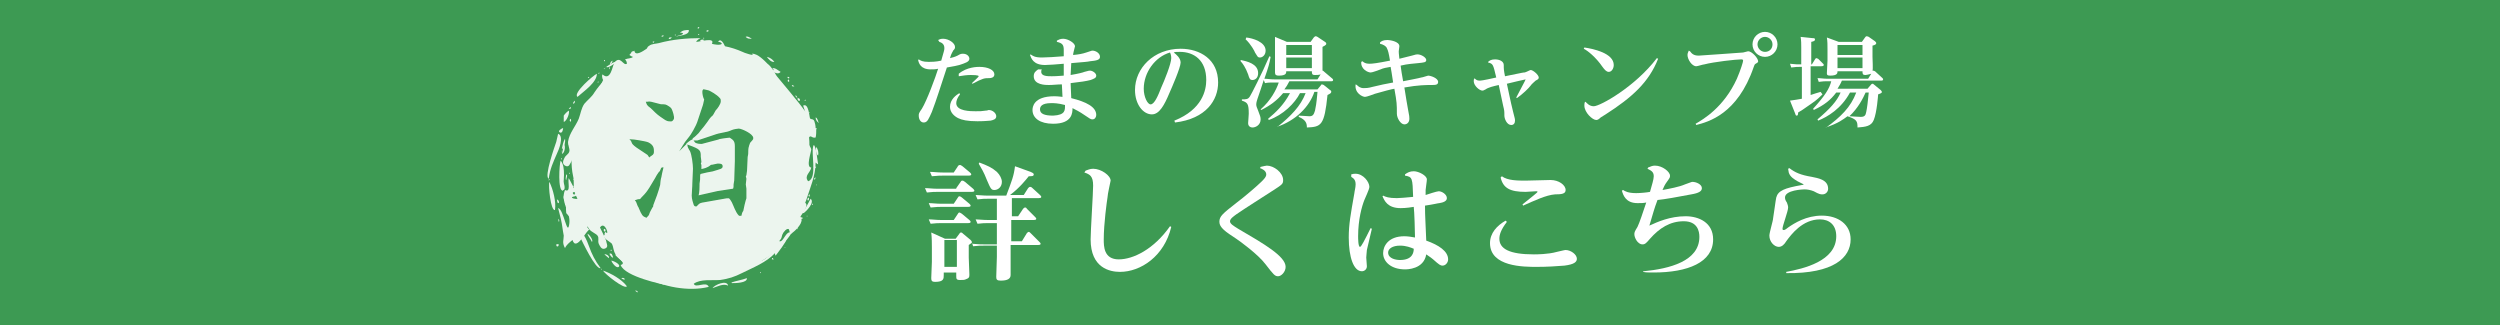 <?xml version="1.0" encoding="utf-8"?>
<!-- Generator: Adobe Illustrator 25.4.7, SVG Export Plug-In . SVG Version: 6.00 Build 0)  -->
<svg version="1.1" id="レイヤー_1" xmlns="http://www.w3.org/2000/svg" xmlns:xlink="http://www.w3.org/1999/xlink" x="0px"
	 y="0px" width="400px" height="52px" viewBox="0 0 400 52" enable-background="new 0 0 400 52" xml:space="preserve">
<rect fill="#3D9A53" width="400" height="52"/>
<g>
	<g opacity="0.9">
		<g>
			<path fill-rule="evenodd" clip-rule="evenodd" fill="#FFFFFF" d="M96.4,36.6l-0.1-0.1C96.3,36.6,96.3,36.6,96.4,36.6z"/>
			<path fill-rule="evenodd" clip-rule="evenodd" fill="#FFFFFF" d="M96.8,36.6l-0.2,0.1C96.5,37.1,97.1,37.3,96.8,36.6z"/>
			<path fill-rule="evenodd" clip-rule="evenodd" fill="#FFFFFF" d="M126.7,16.2c0.2,0.2,0.3,0.4,0.3,0.6c-0.4,0.1-1-0.9-1.2-1.1
				c1.2-0.4-1.2-1.6-1.5-2c0.1-0.1,0.9,0,1,0.1c-1.6-1.6-3.3-3-5.3-4.2c-0.4-0.2-0.9-0.7-1.4-0.8c-0.5-0.1-0.5,0.1-0.9,0
				c-0.4-0.1-2-0.3-1.4-1.1c-0.4-0.1-0.7-0.1-1.1-0.1c0.1,0.2,0.1,0.5,0.2,0.7c-0.5,0-0.7-0.4-1.2-0.7c0,0.3-0.1,0.5-0.2,0.7
				c-0.7-0.1,0.2-1.7-1.3-1.5c-0.6,0.1-2.6,1.8-2.7,0c-0.4,0.1-0.5,0.7-0.6,0.7c-0.6,0.2-1.5,0.4-2.1,0.7c-0.6,0.2-4.6,1.1-4.6,1.8
				c0.6-0.1,1.2,0.3,1.9,0.1c0.3,0.8-3.2,1.6-3.6,1.3c0.2-0.5,0.9-0.6,1.3-0.8c-0.5-0.8-0.4,0.1-0.9,0c-1-0.1-1.3-0.3-2.2,0.3
				c-1.7,1-3.1,2.4-4.1,3.9c-0.4,0.7-1.1,1.2-1.6,1.8c-0.5,0.7-0.6,1.6-0.9,2.4c-0.5,1.2-1.5,2.3-1.7,3.6c-0.1,0.5,0.3,1.2,0.2,1.6
				c-0.1,0.5-0.6,0.6-0.8,1.1c-0.2,0.4-0.4,0.9,0.1,1.2c0.7,0.4,0.8-0.4,1-0.6c0.1-0.1,0.8-2.3,0.9-2.3c1.4-0.3,0,2.3,0.2,1.2
				c-1.1-0.2,0.3,2.5,0.2,2.4c-0.1-0.3,1,1.5,0,1.3c-0.2,0,0.1-0.5-0.2-0.6c-0.1,1.1,0.3,1.8,0.3,2.8c0,0.8,0.3,0.7-0.4,1.1
				c-0.2,0.1-1.2-0.1-0.8-0.3c0.2-0.1,0.7,0,0.6-0.5c-0.2-0.1-0.3,0-0.3,0.2c-0.5-0.4-0.2-0.5,0.3-0.5c0,0-0.2-0.3-0.5-0.8
				c0,0,0.1,0,0.4,0.1l-0.3-0.3c0,0.2-0.1,0.2,0,0.3c-0.3-0.6-0.7-1.3-0.8-1.5c-0.2,0.5,0.4,2.4-0.6,1.9c-0.8,1.9,0.9,3.5,0.7,5.3
				c-0.3,2.5-0.9-2.3-1.8-2.4c0.3,1.1,0.6,2.3,0.7,3.2c0.1,0.5,0.1,0.8,0.2,1.2c0,0.7-0.3,1.1,0.2,2c0.2-0.5,0.7-0.9,1.2-1.3
				c0.6,2,2.4-1.9,2.7-1.6c-0.3-0.5-0.5-0.3-0.1-0.8c-0.1,0.2,1.5,0.2,1.1-0.5c-0.2,0.1-0.4,0.1-0.7,0c0.5-0.7,1.1-1,1.6-1.4
				c0,0.1,0.1,0.2,0.1,0.3c-0.1,0-0.2-0.1-0.3-0.1c-0.1,0.2-0.1,0.5,0,0.7c0.2-0.1,0.4-0.3,0.4-0.4c0.2,0.4,0.5,0.8,0.7,1.2
				c0.4,0.7,0.9,1.3,1.5,1.9c-0.5-0.1-1.1-0.4-1.3-0.7c-0.1,0.2,0,0.4,0.2,0.6c-0.3,0-0.5,0-0.7-0.1c-0.7,0.5,0.9,1.2,1.1,1.5
				c0.3,0.6,0.2,1.1,0.6,1.7c1.1,1.5,3.1,2.6,4.7,3.6c2.8,1.6,7,2.4,10.2,1.6c-0.4-1-2.1,0.3-2.4-0.5c1.1-0.8,2.9-0.5,4.2-0.6
				c1.4-0.2,2.3-0.5,3.5-1.1c1.8-0.9,3.9-1.7,5.3-3.2c0,0.1,0,0.3,0.1,0.4c0.3-0.4,1.8-2.3,1.7-2.6c-1.1,0.2-3.3,4.2-4.8,3.4
				c0.2-1.1,1.3-0.7,1.9-1.3c-0.6-0.7,1.7-1.7,2-2.1c0.3-0.4,0.2-1.2,0.7-1.5c1-0.5,0.4,0.2,1,0.6c0.4-0.3,0.7-0.6,1-0.9
				c0,0.1,0,0.1,0,0.2c0.1-0.1,0.1-0.2,0-0.2c0.2-0.3,0.5-0.6,0.6-1c0.2-0.5-0.2-0.6-0.1-0.9c0-0.1,1.6-1.9,0.6-2.2
				c-0.1,0.3-0.3,0.5-0.4,0.8c0,0.1-0.1,0.2-0.1,0.2c0-0.1,0.1-0.1,0.1-0.2c0.3-1.2,0.7-6.7,0.8-7.2c0-0.4,0.2-0.7,0.3-1.1
				c0.1-0.3,0.1-1,0.1-1.3c0-0.6,0.1-2.3-0.6-2.9c0.1,0.9-0.8-1.2-0.9-1.2c-0.3-0.9-0.8-1.8-1.3-2.6C127.4,16.8,127.4,16,126.7,16.2
				z M126,28.9c0,0.2,0,0.5-0.1,0.7C125.9,29.3,126,29.1,126,28.9z M122.4,37.6c-0.1,0.1-0.3,0.3-0.5,0.4c1.5-1.5,2.6-3.3,3.2-5.3
				c0.2,0.1,0.5,0.1,0.6,0.1C125.1,34.8,123.8,36.2,122.4,37.6z M126.4,31.4c-0.2,0.5-0.4,0.8-0.8,1.3c0,0-0.2-0.1-0.4-0.1
				c0.1-0.2,0.1-0.4,0.2-0.6c0,0,0.1,0,0.2,0c-0.1-0.1-0.1,0-0.2,0c0.1-0.4,0.2-0.9,0.3-1.3c0.2,0,0.2-0.1,0.3-0.2
				c-0.1,0-0.2,0-0.3,0c0-0.1,0-0.1,0-0.2c0.4,0,0.9-1.1,1.1-0.9C127.4,29.5,126.6,31,126.4,31.4z M126.7,24.2
				c-0.2,0.1-0.3,0.3-0.5,0.4c0,0.4,0.1,0.7,0.2,1c0,0.2,0.5,2.9,0.8,2.8c-0.6,0.4-0.2-0.1-0.3,0.6c-0.7-0.3-0.5-1.2-0.9-1.8
				c-0.1-1.8-0.4-3.7-1.1-5.4c0.5,0.4,0.7,1,1.4,1.4C125.6,23.5,126.7,23.8,126.7,24.2z"/>
			<path fill-rule="evenodd" clip-rule="evenodd" fill="#FFFFFF" d="M91.1,28.6C91.1,28.6,91.1,28.6,91.1,28.6
				C91.1,28.5,91.1,28.6,91.1,28.6z"/>
			<path fill-rule="evenodd" clip-rule="evenodd" fill="#FFFFFF" d="M114,46.1c0.7-0.2,1.7-0.8,2.5-0.4
				C116.3,44.7,114.3,45.6,114,46.1z"/>
			<path fill-rule="evenodd" clip-rule="evenodd" fill="#FFFFFF" d="M117.1,45.3c0.5,0,2.5,0,2.4-0.8c-0.8,0.3-1.6,0.4-2.5,0.7
				C117.1,45.2,117.1,45.3,117.1,45.3z"/>
			<path fill-rule="evenodd" clip-rule="evenodd" fill="#FFFFFF" d="M121.6,43.7c0.2,0,0.2-0.1,0.1-0.2L121.6,43.7z"/>
			<path fill-rule="evenodd" clip-rule="evenodd" fill="#FFFFFF" d="M123.5,41.5l0.3,0C123.6,41.2,123.5,41.2,123.5,41.5z"/>
			<path fill-rule="evenodd" clip-rule="evenodd" fill="#FFFFFF" d="M125.7,39.6C125.6,39.5,125.3,39.8,125.7,39.6L125.7,39.6z"/>
			<path fill-rule="evenodd" clip-rule="evenodd" fill="#FFFFFF" d="M129.1,34.7c0.1-0.1,0.1-0.2,0-0.2L129.1,34.7z"/>
			<path fill-rule="evenodd" clip-rule="evenodd" fill="#FFFFFF" d="M130,32.8c0.1-0.1,0.1-0.2,0-0.2
				C129.8,32.6,129.9,32.7,130,32.8z"/>
			<path fill-rule="evenodd" clip-rule="evenodd" fill="#FFFFFF" d="M129.3,32.1c0.2-0.2,0.2-0.4,0-0.5
				C129.2,31.8,129.1,32,129.3,32.1z"/>
			<path fill-rule="evenodd" clip-rule="evenodd" fill="#FFFFFF" d="M129.5,31.5l0.1-0.4C129.3,31.2,129.3,31.3,129.5,31.5z"/>
			<path fill-rule="evenodd" clip-rule="evenodd" fill="#FFFFFF" d="M130.2,28.7c0.1,0,0.1,0,0.2,0c0-0.1,0.1-0.2,0.1-0.3
				C130.4,28.4,130.3,28.5,130.2,28.7z"/>
			<path fill-rule="evenodd" clip-rule="evenodd" fill="#FFFFFF" d="M130.9,24.9c0.1-0.5,0-1-0.3-1.4
				C130.5,23.8,130.5,24.6,130.9,24.9z"/>
			<path fill-rule="evenodd" clip-rule="evenodd" fill="#FFFFFF" d="M130.5,18.8c0,0.4,0.2,0.6,0.5,0.9
				C130.9,19.5,130.8,18.8,130.5,18.8z"/>
			<path fill-rule="evenodd" clip-rule="evenodd" fill="#FFFFFF" d="M126.7,13.6c0,0.2,0.1,0.3,0.4,0.2
				C127,13.7,126.8,13.6,126.7,13.6z"/>
			<path fill-rule="evenodd" clip-rule="evenodd" fill="#FFFFFF" d="M125.4,14.1l0.2,0.1C125.7,14.1,125.6,14.1,125.4,14.1z"/>
			<path fill-rule="evenodd" clip-rule="evenodd" fill="#FFFFFF" d="M126.3,12.5c0-0.2-0.1-0.2-0.3-0.2
				C126,12.5,126.1,12.6,126.3,12.5z"/>
			<path fill-rule="evenodd" clip-rule="evenodd" fill="#FFFFFF" d="M123.5,10.9c0.3,0.1,0.3,0.2,0.2,0.4c-0.4,0-0.7-0.5-1.1-0.5
				c0.3,0,1.7,1.5,2.3,0.7C124.5,11.3,124.1,10.8,123.5,10.9z"/>
			<path fill-rule="evenodd" clip-rule="evenodd" fill="#FFFFFF" d="M122,10.5c-0.1-0.1-0.3-0.4-0.5-0.2
				C121.6,10.5,121.8,10.5,122,10.5z"/>
			<path fill-rule="evenodd" clip-rule="evenodd" fill="#FFFFFF" d="M121.3,9.3c-0.1-0.1-0.2-0.2-0.3-0.2
				C121,9.4,121.1,9.5,121.3,9.3z"/>
			<path fill-rule="evenodd" clip-rule="evenodd" fill="#FFFFFF" d="M119.7,9l-0.3-0.1C119.3,9,119.4,9.1,119.7,9z"/>
			<path fill-rule="evenodd" clip-rule="evenodd" fill="#FFFFFF" d="M112.7,6.4c-0.3-0.1-0.5-0.1-0.7,0.1
				C112.2,6.7,112.5,6.6,112.7,6.4z"/>
			<path fill-rule="evenodd" clip-rule="evenodd" fill="#FFFFFF" d="M111.9,5.5c-0.1-0.1-0.2-0.1-0.2,0.1
				C111.8,5.6,111.8,5.6,111.9,5.5z"/>
			<path fill-rule="evenodd" clip-rule="evenodd" fill="#FFFFFF" d="M111.4,7.1l0.3-0.3C111.5,6.8,111.5,6.9,111.4,7.1z"/>
			<path fill-rule="evenodd" clip-rule="evenodd" fill="#FFFFFF" d="M111,6.9l0.2-0.1C111,6.9,111.1,6.8,111,6.9z"/>
			<path fill-rule="evenodd" clip-rule="evenodd" fill="#FFFFFF" d="M108.7,7.1l-0.2,0.1C108.6,7.3,108.7,7.3,108.7,7.1z"/>
			<path fill-rule="evenodd" clip-rule="evenodd" fill="#FFFFFF" d="M108.1,5.5c-0.2,0.1-0.2,0.1,0,0.2L108.1,5.5z"/>
			<path fill-rule="evenodd" clip-rule="evenodd" fill="#FFFFFF" d="M101.4,8.2c-0.3,0-0.4,0.1-0.4,0.3
				C101.3,8.5,101.4,8.4,101.4,8.2z"/>
			<path fill-rule="evenodd" clip-rule="evenodd" fill="#FFFFFF" d="M98.9,10.7c0.2,0.1,0.2,0,0.2-0.2
				C98.9,10.5,98.9,10.5,98.9,10.7z"/>
			<path fill-rule="evenodd" clip-rule="evenodd" fill="#FFFFFF" d="M98.5,9.9c-0.6,0.1-1,0.5-1.5,0.8C97.2,11,98.4,10.2,98.5,9.9z"
				/>
			<path fill-rule="evenodd" clip-rule="evenodd" fill="#FFFFFF" d="M98.8,10.7c-0.2,0-0.4,0.1-0.5,0.3
				C98.4,11.2,98.6,11.1,98.8,10.7z"/>
			<path fill-rule="evenodd" clip-rule="evenodd" fill="#FFFFFF" d="M96.9,10.8c-0.1,0.1-0.2,0.2-0.3,0.2
				C96.7,11.2,96.8,10.9,96.9,10.8z"/>
			<path fill-rule="evenodd" clip-rule="evenodd" fill="#FFFFFF" d="M95.9,11.6c-0.2,0.1-0.2,0.1-0.1,0.2
				C95.9,11.8,95.9,11.7,95.9,11.6z"/>
			<path fill-rule="evenodd" clip-rule="evenodd" fill="#FFFFFF" d="M95.5,11.8c-0.5,0.2-3.9,3.1-3.1,3.7
				C93.4,14.6,95.5,13.2,95.5,11.8z"/>
			<path fill-rule="evenodd" clip-rule="evenodd" fill="#FFFFFF" d="M92,16.1c-0.2,0.2-0.3,0.2-0.3,0.5C91.9,16.6,92,16.4,92,16.1z"
				/>
			<path fill-rule="evenodd" clip-rule="evenodd" fill="#FFFFFF" d="M91.3,17.1c-0.1,0.1-0.2,0.2-0.3,0.3
				C91.3,17.5,91.4,17.3,91.3,17.1z"/>
			<path fill-rule="evenodd" clip-rule="evenodd" fill="#FFFFFF" d="M91,17.7c-0.3,0.2-0.6,0.5-0.8,0.8c0,0.3,0,0.6,0,1
				C90.7,19.4,91.2,18,91,17.7z"/>
			<path fill-rule="evenodd" clip-rule="evenodd" fill="#FFFFFF" d="M90.1,20.5c-0.2,0-1,0.5-0.5,0.7C90,21.4,90.1,20.6,90.1,20.5z"
				/>
			<path fill-rule="evenodd" clip-rule="evenodd" fill="#FFFFFF" d="M89.1,24.6c0.3-0.6,1.2-2.8,0.2-3.2c-0.1,0.4-0.2,0.8-0.3,1.3
				c-0.2,0.6-2,5.6-1.2,5.9C88,27,88.5,26,89.1,24.6z"/>
			<path fill-rule="evenodd" clip-rule="evenodd" fill="#FFFFFF" d="M89.9,24.6c0.4,0,0.6-1.1,0.4-1.4C90,23.6,90.1,24.1,89.9,24.6z
				"/>
			<path fill-rule="evenodd" clip-rule="evenodd" fill="#FFFFFF" d="M89.8,27.4l0.1,0.9C90.3,28.3,90.2,27.6,89.8,27.4z"/>
			<path fill-rule="evenodd" clip-rule="evenodd" fill="#FFFFFF" d="M91.2,27.8c0-0.1-0.1-0.1-0.1-0.2C91,27.7,91,27.8,91.2,27.8z"
				/>
			<path fill-rule="evenodd" clip-rule="evenodd" fill="#FFFFFF" d="M90.6,27.9c0,0.2-0.2,0.8,0,0.9C90.6,28.5,90.9,28,90.6,27.9z"
				/>
			<path fill-rule="evenodd" clip-rule="evenodd" fill="#FFFFFF" d="M92,27.9c-0.2,0.2-0.2,0.3,0.1,0.3C92.2,28,92.2,27.9,92,27.9z"
				/>
			<path fill-rule="evenodd" clip-rule="evenodd" fill="#FFFFFF" d="M87.8,28.7l0,0.2C88,28.7,88,28.6,87.8,28.7z"/>
			<path fill-rule="evenodd" clip-rule="evenodd" fill="#FFFFFF" d="M91.9,28.9c0.1-0.2,0.1-0.1-0.1-0.3
				C91.7,28.7,91.8,28.8,91.9,28.9z"/>
			<path fill-rule="evenodd" clip-rule="evenodd" fill="#FFFFFF" d="M90.1,30.4c0.5,0,0.1-1.3-0.1-1.5
				C89.8,29.1,89.6,30.4,90.1,30.4z"/>
			<path fill-rule="evenodd" clip-rule="evenodd" fill="#FFFFFF" d="M88.8,33.6c0.2-1.3-0.3-3.3-0.9-4.5
				C87.7,29.6,88.1,33.8,88.8,33.6z"/>
			<path fill-rule="evenodd" clip-rule="evenodd" fill="#FFFFFF" d="M89.4,32.5c0.1-0.2,0-0.5-0.3-0.6
				C89.2,32.2,89.1,32.5,89.4,32.5z"/>
			<path fill-rule="evenodd" clip-rule="evenodd" fill="#FFFFFF" d="M89.3,35l0.1,0.5C89.6,35.3,89.4,35.1,89.3,35z"/>
			<path fill-rule="evenodd" clip-rule="evenodd" fill="#FFFFFF" d="M89,39.1c0,0.3,0.1,0.4,0.3,0.3C89.5,39.1,89.4,39,89,39.1z"/>
		</g>
		<g>
			<path fill-rule="evenodd" clip-rule="evenodd" fill="#FFFFFF" d="M107.8,42.6l-0.2,0C107.8,42.7,107.8,42.7,107.8,42.6z"/>
			<path fill-rule="evenodd" clip-rule="evenodd" fill="#FFFFFF" d="M108.1,42.3l0,0.2C108.3,42.9,108.8,42.6,108.1,42.3z"/>
			<path fill-rule="evenodd" clip-rule="evenodd" fill="#FFFFFF" d="M114.9,6.7c0.3,0,0.5,0.1,0.6,0.3c-0.2,0.3-1.4,0.1-1.6,0
				c0.6-1.1-2-0.3-2.5-0.3c0-0.2,0.6-0.6,0.7-0.6c-2.2,0-4.5,0.2-6.7,0.8C105,7,104.3,7,103.9,7.3c-0.5,0.3-0.2,0.4-0.6,0.6
				c-0.3,0.2-1.7,1.2-1.8,0.2c-0.3,0.2-0.6,0.4-0.8,0.7c0.2,0.1,0.4,0.3,0.6,0.3c-0.4,0.3-0.8,0.2-1.3,0.4c0.2,0.2,0.3,0.4,0.3,0.7
				c-0.6,0.4-1-1.4-2-0.2c-0.3,0.5-0.6,3.1-1.9,1.9c-0.2,0.4,0.1,0.9,0.1,0.9c-0.2,0.5-0.7,1.3-1,2c-0.3,0.6-2.5,4-1.9,4.5
				c0.4-0.5,1.1-0.7,1.4-1.2c0.8,0.4-1.1,3.4-1.6,3.5c-0.2-0.5,0.2-1,0.3-1.5c-0.9-0.2-0.2,0.3-0.6,0.7c-0.7,0.6-1.1,0.7-1.3,1.7
				c-0.4,1.9-0.5,3.9-0.1,5.7c0.2,0.8,0,1.6,0.2,2.4c0.2,0.8,0.7,1.5,1,2.3c0.5,1.2,0.6,2.7,1.4,3.8c0.3,0.4,1.1,0.7,1.3,1
				c0.3,0.4,0,0.8,0.2,1.3c0.2,0.4,0.4,0.9,0.9,0.8c0.8-0.2,0.3-0.9,0.3-1.2c0-0.2-1-2.2-1-2.2c0.8-1.2,1.6,1.6,0.9,0.7
				c-0.9,0.7,2,1.6,1.8,1.5c-0.3-0.1,1.8,0.3,0.9,0.9c-0.2,0.1-0.3-0.4-0.5-0.3c0.7,0.8,1.4,1.1,2.2,1.8c0.6,0.6,0.7,0.3,0.5,1.1
				c-0.1,0.2-0.9,0.8-0.8,0.3c0.1-0.3,0.5-0.5,0.1-0.8c-0.2,0.1-0.2,0.2-0.1,0.4c-0.6,0.1-0.5-0.2-0.1-0.6c0,0-0.4-0.1-0.9-0.2
				c0,0,0.1-0.1,0.3-0.2l-0.5,0c0.1,0.1,0.1,0.2,0.2,0.2c-0.6-0.2-1.4-0.4-1.6-0.5c0.2,0.5,2,1.4,0.9,1.7c0.7,1.9,6.8,3.1,7.2,3.2
				c-0.6-0.1-0.6-1.3-0.7-1.9c0,0.2,1.2-0.9,0.5-1.1c-0.1,0.2-0.2,0.4-0.5,0.5c-0.1-0.8,0.1-1.5,0.2-2.1c0.1,0,0.2,0.1,0.3,0.1
				c-0.1,0-0.1,0.1-0.2,0.2c0.1,0.2,0.2,0.5,0.5,0.5c0.1-0.3,0.1-0.5,0-0.6c0.4,0.1,0.9,0.2,1.4,0.3c0.8,0.2,1.6,0.2,2.4,0.3
				c-0.4,0.3-1.1,0.5-1.4,0.5c0.1,0.2,0.3,0.3,0.5,0.3c-0.1,0.2-0.3,0.4-0.6,0.4c-0.1,0.8,1.5,0.2,1.9,0.3c0.6,0.2,0.9,0.7,1.7,0.8
				c1.8,0.3,4-0.3,5.8-0.8c3.1-0.8,6.7-3.3,8.4-6.1c-1-0.4-1.3,1.6-2,1.4c0.2-1.4,1.7-2.4,2.6-3.4c0.8-1.1,1.3-2,1.7-3.2
				c0.6-1.9,1.5-3.9,1.5-6c0.1,0.1,0.2,0.2,0.4,0.3c-0.1-0.5-0.3-2.9-0.7-3.1c-0.6,1,0.7,5.3-0.9,5.8c-0.7-0.9,0.4-1.4,0.5-2.2
				c-0.9,0,0-2.5,0-2.9c-0.1-0.5-0.7-0.9-0.5-1.6c0.4-1,0.5-0.1,1.2-0.3c0.1-0.4,0.1-0.9,0.1-1.4c0,0,0.1,0.1,0.1,0.1
				c0-0.2-0.1-0.2-0.2-0.2c0-0.4-0.1-0.8-0.2-1.1c-0.2-0.5-0.6-0.2-0.7-0.5c-0.1-0.1-0.2-2.5-1.1-2c0.1,0.3,0.2,0.6,0.3,0.9
				c0.1,0.1,0.1,0.2,0.1,0.2c0-0.1-0.1-0.2-0.1-0.2c-0.6-1-4.2-5.2-4.5-5.6c-0.3-0.4-0.3-0.6-0.6-1c-0.2-0.3-0.6-0.8-0.9-1
				c-0.4-0.4-1.6-1.7-2.5-1.6c0.7,0.5-1.4-0.2-1.5-0.3c-0.9-0.4-1.8-0.7-2.8-0.9C115.7,6.7,115.2,6.1,114.9,6.7z M123.3,16.2
				c0.2,0.2,0.4,0.3,0.4,0.5C123.5,16.6,123.4,16.4,123.3,16.2z M126.9,24.9c0,0.2,0,0.4,0,0.6c0-2.1-0.6-4.2-1.4-6
				c0.2-0.1,0.4-0.3,0.5-0.3C126.8,21,126.9,22.9,126.9,24.9z M125.4,17.7c0.2,0.5,0.3,0.9,0.3,1.4c0,0-0.2,0.1-0.4,0.2
				c-0.1-0.2-0.2-0.4-0.3-0.6c0,0,0.1,0,0.1-0.1c-0.1,0-0.1,0.1-0.2,0.1c-0.2-0.4-0.5-0.8-0.7-1.1c0.1-0.1,0-0.2,0.1-0.4
				c-0.1,0-0.2,0.1-0.2,0.2c0,0-0.1-0.1-0.1-0.1c0.3-0.3-0.2-1.4,0.1-1.5C124.7,15.6,125.2,17.3,125.4,17.7z M120.5,12.4
				c0,0.2,0,0.4,0,0.6c0.3,0.2,0.6,0.4,0.9,0.6c0.2,0.2,2.5,1.7,2.5,1.4c-0.1,0.7-0.2,0.1,0.2,0.6c-0.6,0.3-1.2-0.5-1.9-0.7
				c-1.3-1.3-2.9-2.3-4.6-3c0.6-0.1,1.3,0.2,2,0C119.3,12.7,120.2,12.1,120.5,12.4z"/>
			<path fill-rule="evenodd" clip-rule="evenodd" fill="#FFFFFF" d="M98.4,40.7C98.4,40.6,98.4,40.6,98.4,40.7
				C98.4,40.6,98.4,40.6,98.4,40.7z"/>
			<path fill-rule="evenodd" clip-rule="evenodd" fill="#FFFFFF" d="M127,36.9c0.4-0.7,0.6-1.7,1.5-2
				C127.6,34.2,126.8,36.4,127,36.9z"/>
			<path fill-rule="evenodd" clip-rule="evenodd" fill="#FFFFFF" d="M128.6,34.1c0.4-0.3,1.8-1.7,1.1-2.3c-0.4,0.8-0.8,1.5-1.3,2.2
				C128.5,34.1,128.6,34.1,128.6,34.1z"/>
			<path fill-rule="evenodd" clip-rule="evenodd" fill="#FFFFFF" d="M130.6,29.7c0.1-0.1,0.1-0.2,0-0.2L130.6,29.7z"/>
			<path fill-rule="evenodd" clip-rule="evenodd" fill="#FFFFFF" d="M130.4,26.9l0.2-0.2C130.3,26.6,130.2,26.7,130.4,26.9z"/>
			<path fill-rule="evenodd" clip-rule="evenodd" fill="#FFFFFF" d="M130.7,24C130.6,24,130.5,24.4,130.7,24L130.7,24z"/>
			<path fill-rule="evenodd" clip-rule="evenodd" fill="#FFFFFF" d="M129.6,18.1c0-0.2,0-0.2-0.1-0.1L129.6,18.1z"/>
			<path fill-rule="evenodd" clip-rule="evenodd" fill="#FFFFFF" d="M128.9,16.1c0-0.2-0.1-0.2-0.1-0.1
				C128.7,16.1,128.7,16.2,128.9,16.1z"/>
			<path fill-rule="evenodd" clip-rule="evenodd" fill="#FFFFFF" d="M128,16.1c0-0.3-0.1-0.4-0.4-0.4C127.6,16,127.7,16.2,128,16.1z
				"/>
			<path fill-rule="evenodd" clip-rule="evenodd" fill="#FFFFFF" d="M127.6,15.6l-0.3-0.4C127.3,15.5,127.3,15.6,127.6,15.6z"/>
			<path fill-rule="evenodd" clip-rule="evenodd" fill="#FFFFFF" d="M126.1,13.1c0.1,0,0.1-0.1,0.2-0.1c0-0.1-0.1-0.2-0.1-0.3
				C126,12.8,126,12.9,126.1,13.1z"/>
			<path fill-rule="evenodd" clip-rule="evenodd" fill="#FFFFFF" d="M123.9,9.9c-0.3-0.4-0.7-0.7-1.2-0.8
				C122.9,9.4,123.4,10,123.9,9.9z"/>
			<path fill-rule="evenodd" clip-rule="evenodd" fill="#FFFFFF" d="M119.3,5.9c0.3,0.3,0.5,0.3,1,0.3
				C120.1,6.1,119.6,5.7,119.3,5.9z"/>
			<path fill-rule="evenodd" clip-rule="evenodd" fill="#FFFFFF" d="M113,5c0.2,0.1,0.3,0.1,0.4-0.1C113.2,4.8,113.1,4.8,113,5z"/>
			<path fill-rule="evenodd" clip-rule="evenodd" fill="#FFFFFF" d="M112.5,6.2l0.2-0.1C112.6,6,112.5,6,112.5,6.2z"/>
			<path fill-rule="evenodd" clip-rule="evenodd" fill="#FFFFFF" d="M111.9,4.4c-0.1-0.1-0.2-0.1-0.3,0.1
				C111.7,4.6,111.8,4.6,111.9,4.4z"/>
			<path fill-rule="evenodd" clip-rule="evenodd" fill="#FFFFFF" d="M108.8,5.3c0.2-0.1,0.4-0.1,0.5,0.1c-0.3,0.3-0.8,0.2-1.2,0.5
				c0.2-0.2,2.3-0.2,2.1-1.1C109.8,4.8,109.1,4.8,108.8,5.3z"/>
			<path fill-rule="evenodd" clip-rule="evenodd" fill="#FFFFFF" d="M107.5,6c-0.1,0-0.5-0.1-0.5,0.2C107.2,6.3,107.3,6.2,107.5,6z"
				/>
			<path fill-rule="evenodd" clip-rule="evenodd" fill="#FFFFFF" d="M106.2,5.7c-0.1-0.1-0.3,0-0.4,0.1C106,5.9,106.1,5.9,106.2,5.7
				z"/>
			<path fill-rule="evenodd" clip-rule="evenodd" fill="#FFFFFF" d="M104.7,6.6l-0.3,0.1C104.5,6.9,104.6,6.9,104.7,6.6z"/>
			<path fill-rule="evenodd" clip-rule="evenodd" fill="#FFFFFF" d="M98,9.7c-0.2,0.1-0.4,0.3-0.4,0.6C97.8,10.2,98,10,98,9.7z"/>
			<path fill-rule="evenodd" clip-rule="evenodd" fill="#FFFFFF" d="M96.8,9.6c-0.2,0-0.2,0.1-0.1,0.2C96.8,9.8,96.8,9.8,96.8,9.6z"
				/>
			<path fill-rule="evenodd" clip-rule="evenodd" fill="#FFFFFF" d="M97.6,11.1l0-0.4C97.4,10.9,97.5,11,97.6,11.1z"/>
			<path fill-rule="evenodd" clip-rule="evenodd" fill="#FFFFFF" d="M97.1,11.3l0-0.2C97.1,11.2,97.1,11.1,97.1,11.3z"/>
			<path fill-rule="evenodd" clip-rule="evenodd" fill="#FFFFFF" d="M95.7,13l-0.1,0.2C95.8,13.2,95.8,13.2,95.7,13z"/>
			<path fill-rule="evenodd" clip-rule="evenodd" fill="#FFFFFF" d="M94.1,12.3c-0.1,0.2,0,0.2,0.2,0.1L94.1,12.3z"/>
			<path fill-rule="evenodd" clip-rule="evenodd" fill="#FFFFFF" d="M91.3,19c-0.2,0.2-0.2,0.3,0,0.5C91.4,19.3,91.4,19.1,91.3,19z"
				/>
			<path fill-rule="evenodd" clip-rule="evenodd" fill="#FFFFFF" d="M91.2,22.5c0.3-0.1,0.1-0.2,0-0.3
				C91.1,22.3,91.1,22.4,91.2,22.5z"/>
			<path fill-rule="evenodd" clip-rule="evenodd" fill="#FFFFFF" d="M90.4,22.2c-0.3,0.5-0.4,1.1-0.5,1.6
				C90.3,23.9,90.5,22.5,90.4,22.2z"/>
			<path fill-rule="evenodd" clip-rule="evenodd" fill="#FFFFFF" d="M91.2,22.6C91.1,22.8,91,23,91,23.2
				C91.3,23.2,91.3,23,91.2,22.6z"/>
			<path fill-rule="evenodd" clip-rule="evenodd" fill="#FFFFFF" d="M89.9,24c0,0.1,0,0.3,0,0.4C90,24.4,89.9,24.1,89.9,24z"/>
			<path fill-rule="evenodd" clip-rule="evenodd" fill="#FFFFFF" d="M89.8,25.3c-0.1,0.2,0,0.2,0.1,0.2
				C89.9,25.4,89.9,25.3,89.8,25.3z"/>
			<path fill-rule="evenodd" clip-rule="evenodd" fill="#FFFFFF" d="M89.7,25.7c-0.2,0.5-0.5,5,0.4,4.8
				C90.1,29.2,90.6,26.7,89.7,25.7z"/>
			<path fill-rule="evenodd" clip-rule="evenodd" fill="#FFFFFF" d="M90.2,31.3c0,0.3-0.1,0.4,0.1,0.6
				C90.5,31.6,90.5,31.4,90.2,31.3z"/>
			<path fill-rule="evenodd" clip-rule="evenodd" fill="#FFFFFF" d="M90.4,32.4c0,0.1,0,0.3,0,0.4C90.7,32.7,90.6,32.5,90.4,32.4z"
				/>
			<path fill-rule="evenodd" clip-rule="evenodd" fill="#FFFFFF" d="M90.6,33c-0.1,0.4,0,0.8,0,1.1c0.2,0.2,0.4,0.5,0.7,0.7
				C91.6,34.5,91,33.1,90.6,33z"/>
			<path fill-rule="evenodd" clip-rule="evenodd" fill="#FFFFFF" d="M92,35.7c-0.1,0.1-0.4,1.1,0.2,0.8C92.5,36.4,92.1,35.8,92,35.7
				z"/>
			<path fill-rule="evenodd" clip-rule="evenodd" fill="#FFFFFF" d="M94.2,39.3c-0.2-0.6-1.1-2.9-2.1-2.5c0.2,0.4,0.4,0.7,0.7,1.1
				c0.3,0.6,2.5,5.3,3.3,5C95.2,41.7,94.7,40.7,94.2,39.3z"/>
			<path fill-rule="evenodd" clip-rule="evenodd" fill="#FFFFFF" d="M94.7,38.7c0.3-0.2-0.4-1.2-0.7-1.3
				C94.1,37.9,94.5,38.2,94.7,38.7z"/>
			<path fill-rule="evenodd" clip-rule="evenodd" fill="#FFFFFF" d="M96.7,40.7l0.7,0.6C97.6,41,97,40.6,96.7,40.7z"/>
			<path fill-rule="evenodd" clip-rule="evenodd" fill="#FFFFFF" d="M97.9,40c-0.1,0-0.1-0.1-0.2,0C97.7,40.2,97.8,40.2,97.9,40z"/>
			<path fill-rule="evenodd" clip-rule="evenodd" fill="#FFFFFF" d="M97.5,40.6c0.1,0.2,0.4,0.7,0.6,0.6
				C98,40.9,97.9,40.4,97.5,40.6z"/>
			<path fill-rule="evenodd" clip-rule="evenodd" fill="#FFFFFF" d="M98.6,39.5c0,0.3,0.1,0.4,0.3,0.1
				C98.8,39.5,98.7,39.5,98.6,39.5z"/>
			<path fill-rule="evenodd" clip-rule="evenodd" fill="#FFFFFF" d="M96.2,43.1l0.1,0.1C96.3,42.9,96.3,42.9,96.2,43.1z"/>
			<path fill-rule="evenodd" clip-rule="evenodd" fill="#FFFFFF" d="M99.2,40.3c-0.1-0.2,0-0.2-0.2-0.1C99,40.3,99,40.4,99.2,40.3z"
				/>
			<path fill-rule="evenodd" clip-rule="evenodd" fill="#FFFFFF" d="M99,42.7c0.4-0.4-0.9-1-1.2-1C97.9,42,98.6,43,99,42.7z"/>
			<path fill-rule="evenodd" clip-rule="evenodd" fill="#FFFFFF" d="M100.3,45.8c-0.8-1.1-2.6-2.1-3.8-2.5
				C96.7,43.8,100,46.4,100.3,45.8z"/>
			<path fill-rule="evenodd" clip-rule="evenodd" fill="#FFFFFF" d="M100,44.7c-0.1-0.2-0.3-0.3-0.6-0.2
				C99.6,44.6,99.7,44.8,100,44.7z"/>
			<path fill-rule="evenodd" clip-rule="evenodd" fill="#FFFFFF" d="M101.6,46.5l0.4,0.3C102.1,46.5,101.8,46.5,101.6,46.5z"/>
		</g>
	</g>
	<g>
		<g>
			<g>
				<g>
					<path fill="#3D9A53" stroke="#3D9A53" stroke-width="0.25" stroke-miterlimit="10" d="M103.7,24.7l-1.8-1.2
						c-0.1-0.1-0.6-0.4-0.7-0.7c-0.1-0.2-0.1-0.3-0.2-0.4c0.2,0,2.3,0.3,2.7,0.5c0.8,0.4,0.8,0.9,0.8,1.3c0,0.3,0,0.4-0.3,0.6
						c0,0-0.2,0.1-0.3,0.2L103.7,24.7z M102.1,32c0.3,0,0.4,0,0.6-0.3c0.8-0.8,0.9-1,1.3-1.6l0.9-1.5c0.1-0.2,0.5-0.9,0.6-1
						c0.1,0,0.1-0.1,0.2-0.2c0.2-0.5,0.2-0.5,0.3-0.5c-0.2,0.8-0.2,0.9-0.3,1.4c-0.1,0.2-0.2,1.1-0.2,1.3c0,0.1-0.4,1.3-0.5,1.6
						l-0.6,1.6c0,0.1,0,0.3-0.1,0.3c-0.1,0.2-0.5,0.9-0.5,1c-0.1,0.3-0.1,0.3-0.4,0.6c-0.5-0.2-0.6-0.3-1.1-1.5
						c0-0.1-0.2-0.3-0.2-0.4c-0.1-0.2-0.2-0.6-0.3-0.7L102.1,32z M103.6,16.4c0.4-0.1,0.5,0,2.1,0.4c0.1,0,0.8,0,0.9,0.1
						c0.5,0.3,0.7,0.4,0.8,0.7c0.1,0.2,0.4,1.1,0.3,1.4c-0.2,0.3-0.2,0.3-0.4,0.3c-0.5,0-0.6-0.1-0.8-0.2c-1.2-0.8-1.3-0.9-2-1.6
						c-0.3-0.3-0.3-0.3-0.7-0.6c-0.1-0.1-0.2-0.2-0.3-0.5L103.6,16.4z M112.6,16.8l0.2-0.9c-0.2-0.3-0.3-0.9-0.3-1.2
						c0-0.1,0-0.2,0.1-0.3c0.1,0,0.7,0.2,0.8,0.2c0.2,0.1,1.2,0.6,1.7,1.2c0.1,0.1,0.1,0.2,0.1,0.4c0,0.4-0.5,1.1-0.8,1.4
						c-0.4,0.7-0.4,0.8-0.7,1c-0.2,0.2-0.4,0.5-0.6,0.8c-0.2,0.3-0.9,1.2-1.1,1.4c-0.1,0.1-0.2,0.3-0.3,0.4
						c-0.2,0.2-0.7,0.7-0.9,0.8c-0.1,0.1-0.1,0.1-0.1,0.2c-0.2,0.1-0.3,0.1-1,0.7l0,0.1c-0.1,0.1-0.3,0.3-0.4,0.4
						c0.3-0.5,0.4-0.6,1.1-1.5c0.1-0.1,1.1-1.6,1.4-2.7L112.6,16.8z M111.7,31.4l3.1-0.7l2.6-0.4c0.1-0.3,0.1-0.4,0.1-0.8l0.1-0.6
						l0.1-3.1v-2.4c0-0.9-0.3-1.1-0.9-1.5c-0.3,0-1.8,0.2-1.9,0.3c-0.1,0-2.5,0.7-2.6,0.7c-0.3,0-0.9,0-1.1-0.3l0.4,0l2.4-0.8
						c0.3-0.1,0.8-0.3,1.4-0.4c1-0.2,1.1-0.2,1.8-0.5c0.2-0.1,0.9-0.2,1-0.2c0.4,0,2.2,0.8,2.2,1.4c0,0.2-0.1,0.2-0.5,0.7
						c0,0.1-0.3,0.6-0.3,1.3c0,0.5,0,0.6-0.1,1l-0.1,2.2c0,0.1-0.1,0.6-0.1,0.7c0,0-0.1,0.2-0.1,0.2c0,0.1,0.1,0.3,0.1,0.4
						c0,0-0.1,0.9-0.1,0.9c0,0.1,0.1,0.7,0.1,0.7c0,0.3,0,1.3,0,1.5c-0.1,0.2-0.5,1.9-0.5,2c-0.1,0.1-0.3,0.6-0.3,0.7h-0.2
						c-0.5-0.5-0.8-1.5-1.1-2.1c-0.4-0.7-0.5-0.7-0.7-0.7c-0.1,0-0.4,0-0.8,0.1l-3.4,0.6c-0.5,0.1-0.6,0.3-0.9,0.6
						c-0.2,0-0.2,0-0.3-0.2c-0.1-0.3-0.3-0.9-0.3-1.4c0-0.5,0.1-1.3,0.1-2l0.1-2.3c0-0.7-0.2-2.3-0.5-2.9c-0.1-0.1-0.4-0.7-0.4-0.8
						c1.9,0.7,1.9,0.8,1.9,1.8c0,0.1,0.1,0.6,0.1,0.8c0,0-0.1,0.3-0.1,0.3s0.1,0.2,0.1,0.2c0,0.2,0,0.6,0,0.8
						c0.5-0.1,1.1-0.2,1.7-0.7c0.2,0,0.9-0.2,1-0.2c0.4,0,0.7,0,0.7,0.3s-0.2,0.3-1.5,0.7c-0.1,0-1.6,0.3-1.9,0.4
						c-0.1,0-0.2,0.2-0.2,0.3c0,0.7,0,0.8-0.1,1.4c0,0.1,0,0.2,0,0.3c0,1-0.1,1.4-0.2,1.7L111.7,31.4z"/>
				</g>
			</g>
		</g>
	</g>
	<g>
		<path fill="#FFFFFF" d="M153,30.1l0.7-1c0.1-0.2,0.2-0.2,0.3-0.2c0.1,0,0.1,0,0.4,0.2l1.3,1.1c0,0,0.2,0.2,0.2,0.3
			c0,0.2-0.3,0.2-0.4,0.2h-5.5c-0.6,0-0.7,0-1.7,0.1l-0.3-0.7c0.6,0,1.2,0.1,2,0.1H153z M152.6,32.6l0.6-0.9
			c0.1-0.2,0.2-0.3,0.3-0.3c0.1,0,0.3,0.1,0.4,0.2l1.2,1c0.1,0.1,0.2,0.2,0.2,0.3c0,0.2-0.3,0.2-0.4,0.2h-4.3c-0.4,0-0.7,0-1.7,0.1
			l-0.3-0.7c0.6,0,1.2,0.1,2,0.1H152.6z M152.6,35.2l0.6-0.9c0.1-0.2,0.2-0.3,0.3-0.3c0.1,0,0.2,0.1,0.4,0.2l1.2,1
			c0.1,0.1,0.2,0.2,0.2,0.3c0,0.2-0.3,0.2-0.4,0.2h-4.3c-0.6,0-0.7,0-1.7,0.1l-0.3-0.7c0.6,0,1.2,0.1,2,0.1H152.6z M152.6,27.6
			l0.6-0.9c0.1-0.2,0.2-0.3,0.4-0.3c0.1,0,0.1,0,0.4,0.2l1.2,1c0.1,0.1,0.2,0.2,0.2,0.3c0,0.2-0.3,0.2-0.4,0.2h-4.2
			c-0.4,0-0.7,0-1.7,0.1l-0.3-0.7c0.6,0,1.2,0.1,2,0.1H152.6z M161.8,34.6h1.1l0.8-1.2c0.1-0.1,0.2-0.2,0.3-0.2c0.1,0,0.2,0,0.3,0.2
			l1.3,1.3c0.1,0.1,0.2,0.2,0.2,0.3c0,0.2-0.3,0.2-0.4,0.2h-3.6v3.4h1.7l0.8-1.3c0.1-0.1,0.2-0.2,0.3-0.2c0.1,0,0.2,0.1,0.3,0.2
			l1.4,1.4c0.1,0.1,0.2,0.2,0.2,0.3c0,0.2-0.3,0.2-0.4,0.2h-4.4v1.8c0,0.5,0,2.5,0,3c0,0.6-0.5,0.9-1.6,0.9c-0.6,0-0.7-0.2-0.7-0.6
			c0-0.3,0.1-2.9,0.1-3.2v-1.8h-2.1c-0.6,0-0.7,0-1.7,0.1l-0.2-0.6c-0.1,0.1-0.2,0.2-0.5,0.4v2c0,0.3,0.1,2.3,0.1,2.7s0,0.6-0.6,0.8
			c-0.2,0.1-0.5,0.1-0.9,0.1c-0.6,0-0.6-0.2-0.6-0.7v-0.5h-2v0.4c0,0.6,0,1.1-1.4,1.1c-0.5,0-0.6-0.2-0.6-0.6c0-0.4,0.1-2.2,0.1-2.6
			v-2.2c0-0.6,0-1.7-0.1-2.5l2.2,1h1.7l0.6-0.8c0.1-0.2,0.2-0.2,0.3-0.2c0.1,0,0.2,0.1,0.3,0.2l1.2,1c0.1,0.1,0.2,0.2,0.2,0.4
			c0,0.1,0,0.1,0,0.2c1.3,0.1,1.4,0.1,1.9,0.1h2.1v-3.4h-1.4c-0.6,0-0.8,0-1.7,0.1l-0.3-0.7c0.4,0,1.2,0.1,2,0.1h1.4v-3.4h-1.4
			c-0.6,0-0.8,0-1.7,0.1l-0.3-0.7c0.4,0,1.2,0.1,2,0.1h2.9c0.9-2.4,1.2-3.1,1.4-4.7l2.5,0.9c0.2,0.1,0.5,0.2,0.5,0.4
			c0,0.3-0.3,0.3-0.8,0.3c-0.4,0.5-1.5,1.9-3,3h2.2l0.7-1.1c0.1-0.1,0.2-0.2,0.3-0.2c0.2,0,0.3,0.1,0.4,0.2l1.2,1.1
			c0.1,0.1,0.2,0.2,0.2,0.3c0,0.2-0.3,0.2-0.4,0.2h-4.3V34.6z M153.1,38.4h-2v4.3h2V38.4z M156.7,26c1.3,0.5,2,0.8,2.8,1.5
			c0.5,0.5,0.8,1.1,0.8,1.6c0,0.8-0.6,1.3-1.2,1.3c-0.5,0-0.6-0.2-1.2-1.6c-0.5-1.3-0.9-1.9-1.3-2.6L156.7,26z"/>
		<path fill="#FFFFFF" d="M173.7,27.3c0.3-0.1,0.7-0.3,1.2-0.3c1.3,0,2.8,1.1,2.8,1.9c0,0.1-0.5,2.2-0.5,2.7
			c-0.1,0.6-0.6,4.2-0.6,6.7c0,1.1,0,3.2,2.4,3.2c2.3,0,5.6-1.6,8.2-5.3l0.2,0.1c-1.1,4.7-4.9,7.2-8.2,7.2c-1.6,0-4.7-0.6-4.7-5.2
			c0-1.4,0.4-7.4,0.4-8.6c0-1.5-0.5-1.8-1.4-2.1L173.7,27.3z"/>
		<path fill="#FFFFFF" d="M201.7,26.7c0.5-0.1,0.8-0.2,1-0.2c1.1,0,2.6,1.1,2.6,2.3c0,0.6-0.1,0.7-1.5,1.6c-2,1.3-4.4,2.8-6,3.9
			c-0.4,0.3-1,0.7-1,1.1c0,0.4,0.5,0.7,1.3,1.2c4.1,2.4,7.6,4.4,7.6,6.1c0,0.8-0.7,1.5-1.2,1.5c-0.5,0-0.7-0.2-2-1.9
			c-1.2-1.6-4.1-3.7-4.7-4.1c-1.7-1.1-2.7-1.8-2.7-2.7c0-0.9,0.5-1.3,2.8-3.1c1.2-0.9,3.3-2.7,3.9-3.3c0.5-0.5,0.8-0.8,0.8-1.2
			c0-0.6-0.7-0.9-1-1L201.7,26.7z"/>
		<path fill="#FFFFFF" d="M216.2,27.9c0.3-0.1,0.5-0.1,0.7-0.1c1.2,0,2.2,1.3,2.2,2.1c0,0.4-0.7,1.8-0.8,2.1c-0.4,1-1,3.1-1,5.8
			c0,0.3,0,1.7,0.3,1.7c0.2,0,0.7-1,1.7-3l0.2,0.1c-0.1,0.5-0.7,2.9-0.8,3.4c0,0.3-0.1,0.8-0.1,1.2c0,0.2,0.1,1.2,0.1,1.4
			c0,0.5-0.4,0.8-0.8,0.8c-1.3,0-2.1-2.2-2.1-5.4c0-2.1,0.3-3.7,0.9-7.1c0-0.2,0.2-0.9,0.2-1.4c0-0.8-0.4-1-0.7-1.2L216.2,27.9z
			 M221.3,31.3c0.4,0.2,0.9,0.4,2.2,0.4c0.5,0,1.5-0.1,2.6-0.2c-0.1-3-0.1-3.2-1.3-3.4v-0.2c0.4-0.3,0.8-0.5,1.4-0.5
			c0.8,0,2.1,0.7,2.1,1.3c0,0.3-0.2,1.5-0.2,1.7c0,0.4,0,0.6,0,0.8c0.3-0.1,1.8-0.6,2.1-0.6c0.5,0,1.3,0.5,1.3,1.1
			c0,0.5-0.6,0.7-1.2,0.8c-0.2,0-0.9,0.2-2.3,0.4c0,1.9,0.1,2.7,0.2,5.6c2,0.7,3.5,1.7,3.5,3c0,0.5-0.4,1-0.9,1
			c-0.3,0-0.5-0.1-1.5-1c-0.1-0.1-0.5-0.4-1.1-0.8c-0.4,2.4-3.1,2.4-3.4,2.4c-2.2,0-3.5-1.2-3.5-2.6c0-1.1,0.8-2.7,3.4-2.7
			c0.5,0,1.2,0.1,1.7,0.2c0-0.8-0.1-4.2-0.2-4.9c-1.2,0.2-1.9,0.2-2.1,0.2c-2.1,0-2.6-1.2-2.9-1.9L221.3,31.3z M226.2,39.8
			c-0.5-0.2-1.2-0.5-2.2-0.5c-1.2,0-1.9,0.5-1.9,1.1c0,1,1.3,1.2,1.9,1.2C226,41.6,226.2,40.4,226.2,39.8z"/>
		<path fill="#FFFFFF" d="M241.1,35.5c-1,1.3-1.2,2.1-1.2,2.7c0,1.6,1.6,2.5,5.5,2.5c0.4,0,2.3,0,3.7-0.4c0.5-0.1,1.2-0.3,1.4-0.3
			c0.8,0,1.8,0.7,1.8,1.4c0,0.5-0.4,0.9-2,1.1c-1.2,0.1-2.8,0.2-4.4,0.2c-2.1,0-7.5,0-7.5-3.8c0-1.6,1.1-2.8,2.5-3.6L241.1,35.5z
			 M240.3,28.2c0.9,0.7,2.6,0.7,3.8,0.7c0.6,0,3.4-0.1,4-0.1c1.3,0,2.4,0.8,2.4,1.6c0,0.6-0.6,0.7-1.7,0.7c-1.4,0.1-3.3,1-5.1,1.8
			l-0.1-0.2c1.5-1.2,2.4-1.9,2.4-2c0-0.1-0.1-0.1-0.2-0.1c-0.3,0-1.5,0.1-1.7,0.1c-2.5,0-3.6-0.6-4-2.3L240.3,28.2z"/>
		<path fill="#FFFFFF" d="M263,43.4c4.1-0.4,8.9-1.6,8.9-5.5c0-0.9-0.3-2.5-2.5-2.5s-3.9,1.1-5.4,2.8c-0.6,0.7-0.8,0.9-1.2,0.9
			c-0.8,0-1.3-1.1-1.3-1.6c0-0.3,0-0.4,0.5-1.2c0.3-0.6,0.9-2.4,1.4-3.9c-0.4,0.1-0.9,0.1-1.4,0.1c-1.9,0-2.3-1.3-2.5-2l0.2-0.1
			c0.3,0.2,0.8,0.5,2.1,0.5c0.6,0,1.7-0.1,2.2-0.2c0.3-1.1,0.6-2,0.6-2.5c0-0.7-0.4-0.9-1-1.2l0.1-0.2c0.5-0.2,0.7-0.3,1.1-0.3
			c1.2,0,2.4,1,2.4,1.6c0,0.3,0,0.3-0.5,1c-0.3,0.4-0.5,0.8-0.7,1.3c1.1-0.2,2.7-0.5,3.6-0.9c0.9-0.3,1-0.4,1.2-0.4
			c0.6,0,1.5,0.4,1.5,1c0,0.5-0.5,0.8-1.7,1c-2.1,0.4-4.3,0.8-5.4,0.9c-0.6,1.6-0.6,1.8-1.3,4.1c1.3-0.6,3.3-1.5,5.8-1.5
			c2.1,0,4.4,1,4.4,3.7c0,3.7-4.1,5.3-9.5,5.3c-0.8,0-1.3,0-1.7-0.1V43.4z"/>
		<path fill="#FFFFFF" d="M285.8,43.5c2.7-0.5,8-1.7,8-5.7c0-1.9-1.2-2.7-2.6-2.7c-2.8,0-4.6,2.4-5.4,3.5c-0.3,0.5-0.7,0.9-1.2,0.9
			c-0.7,0-1.5-0.8-1.5-1.8c0-0.5,0.6-2.4,0.6-2.8c0.1-0.5,0.4-2.9,0.5-3.3c0.3-1.1,1.3-1.5,4.1-2c0.2,0,0.3-0.1,0.3-0.1
			s-0.8-0.4-1-0.5c-0.5-0.3-1.2-0.7-1.4-1.4c0-0.1-0.1-0.5-0.1-0.6l0.2-0.1c0.9,0.7,1.8,1.1,3.6,1.4c0.9,0.2,2.6,0.4,2.6,1.9
			c0,0.5-0.4,0.9-0.9,0.9c-0.3,0-0.5,0-1.4-0.5c-0.5-0.2-1-0.3-1.5-0.3c-0.2,0-3.1,0.1-3.1,1.3c0,0.3,0.1,0.5,0.3,0.8
			c0.1,0.3,0.2,0.5,0.2,0.8c0,0.6-0.9,2.9-0.9,3.4c0,0.2,0.1,0.2,0.2,0.2c0.1,0,0.2,0,0.7-0.4c1-0.7,2.9-1.9,5.4-1.9
			c2.6,0,4.6,1.4,4.6,3.8c0,2.9-2.7,5.5-10.3,5.4V43.5z"/>
	</g>
	<g>
		<path fill="#FFFFFF" d="M150.1,6.4c0.2-0.1,0.4-0.2,0.8-0.2c0.9,0,1.9,0.7,1.9,1.3c0,0.2,0,0.3-0.3,0.6c0,0.1-0.3,0.4-0.5,1.2
			c0.4-0.1,0.8-0.2,1.2-0.4c0.5-0.3,0.6-0.3,0.9-0.3c0.6,0,1,0.4,1,0.8c0,0.5-0.7,0.7-1.6,1c-0.3,0.1-0.9,0.2-2,0.4
			c-1.1,3.3-1.6,5-2.4,7.1c-0.5,1.1-0.7,1.7-1.3,1.7c-0.5,0-0.8-0.5-0.8-1.1c0-0.3,0-0.4,0.5-1.1c0.8-1.3,2.2-5.1,2.6-6.4
			c-0.4,0.1-0.8,0.1-1.2,0.1c-1.6,0-1.9-1-2-1.5l0.1-0.1c0.3,0.2,0.6,0.4,1.6,0.4c0.4,0,1.1,0,2-0.2c0.4-1.5,0.5-1.6,0.5-2
			c0-0.7-0.5-0.9-0.8-1L150.1,6.4z M153.6,15.1c-0.4,0.5-0.6,1-0.6,1.4c0,1.3,2.3,1.3,3.1,1.3c0.7,0,1,0,1.6-0.1
			c0.3,0,0.4-0.1,0.5-0.1c0.6,0,1.2,0.5,1.2,1c0,0.5-0.5,0.6-0.9,0.7c-0.3,0-0.8,0.1-2.1,0.1c-1.6,0-2.5-0.2-3.1-0.5
			c-0.6-0.3-1.3-0.9-1.3-1.8c0-1.2,1-1.9,1.5-2.2L153.6,15.1z M153.4,11.8c1.3-1.1,3-1.1,3.3-1.1c1.4,0,2.4,0.5,2.4,1.2
			c0,0.5-0.5,0.6-0.8,0.6c-0.8,0-1,0-2.7,0.9l-0.1-0.1c0.2-0.2,1.1-1,1.1-1.1c0-0.2-1-0.2-1.3-0.2c-0.6,0-1.3,0.1-1.9,0.2
			L153.4,11.8z"/>
		<path fill="#FFFFFF" d="M166.7,11.1c-0.1,0.1-0.1,0.3-0.1,0.4c0,0.7,1,0.7,1.7,0.7c0.9,0,1.6-0.1,1.9-0.1c0-0.8,0-1,0-1.9
			c-1.2,0.1-2.4,0.2-3,0.2c-1.9,0-2.2-1.1-2.4-1.6l0.1-0.1c0.3,0.2,0.6,0.5,1.8,0.5c0.7,0,2.3-0.1,3.5-0.2c0-0.1,0-0.9,0-1
			c0-0.8-0.2-1.1-1.1-1.3l0-0.2c0.2-0.1,0.5-0.3,1-0.3c0.8,0,1.9,0.7,1.9,1.2c0,0.1-0.2,0.7-0.2,0.8c0,0.1-0.1,0.3-0.1,0.6
			c1-0.1,1.5-0.2,2.1-0.4c0.7-0.2,0.8-0.3,1-0.3c0.5,0,1.2,0.4,1.2,1c0,0.5-0.6,0.6-1.6,0.7c-0.5,0.1-0.7,0.1-3,0.3
			c0,0.6-0.1,1.3-0.1,1.9c1.2-0.2,2-0.4,2.2-0.5c0.7-0.2,0.8-0.2,0.9-0.2c0.4,0,1,0.4,1,0.8c0,0.4-0.4,0.5-0.9,0.7
			c-0.8,0.2-1.5,0.3-3.2,0.5c0,0.6,0.1,1.8,0.1,2.4c2.4,0.6,4,1.4,4,2.7c0,0.3-0.2,0.7-0.6,0.7c-0.3,0-0.4-0.1-1.3-0.7
			c-0.7-0.5-1.5-0.9-1.9-1.1c0,0.7,0,2.5-3.1,2.5c-2.1,0-3.3-0.9-3.3-2.2c0-0.4,0.1-2.2,3.5-2.2c0.6,0,1.2,0.1,1.3,0.1
			c0-0.4-0.1-1.6-0.1-2c-0.7,0-1.4,0.1-2.1,0.1c-0.5,0-2.4,0-2.4-1.4c0-0.6,0.3-0.8,0.7-1.1L166.7,11.1z M170.4,16.8
			c-1.1-0.3-1.8-0.3-2.2-0.3c-1.6,0-1.8,0.6-1.8,1c0,0.7,0.7,1,2.1,1C170.5,18.4,170.4,17.6,170.4,16.8z"/>
		<path fill="#FFFFFF" d="M187.9,19.3c4.5-1.8,5.1-4.9,5.1-6.5c0-3.2-2-4.5-4.2-4.5c-0.5,0-0.8,0-1,0.1c0.4,0.3,1.1,0.9,1.1,1.6
			c0,0.8-1.4,4-1.8,4.9c-0.8,1.9-1.6,3.4-2.8,3.4c-1.4,0-2.7-1.6-2.7-3.9c0-3.5,3-6.6,7.3-6.6c3.1,0,6,1.7,6,5.4
			c0,2.8-1.9,5.8-6.9,6.4L187.9,19.3z M183,14.2c0,1.3,0.6,2.5,1.1,2.5c0.6,0,1.2-1.4,1.7-2.7c0.5-1.1,1.6-3.8,1.6-4.7
			c0-0.4-0.1-0.7-0.2-0.9C184.8,9.1,183,11.6,183,14.2z"/>
		<path fill="#FFFFFF" d="M198.5,9.6c1,0.2,2.8,0.6,2.8,2.1c0,0.8-0.5,1.1-0.9,1.1c-0.4,0-0.5-0.2-0.7-0.9c-0.4-1.1-0.9-1.8-1.2-2.1
			L198.5,9.6z M204.4,20.3c2.1-1.7,3.7-3.3,4.5-5.4H208c-0.8,1.6-2.7,3.5-5,4.3l-0.1-0.2c1.2-1,2.5-2.2,3.5-4.1h-1.1
			c-1,1.2-2.1,2-3.5,2.7l-0.1-0.1c1.6-1.4,2.5-3.1,2.9-4.3h-0.9c-0.4,0-0.8,0-1.3,0.1l-0.2-0.5c-0.3,1-0.6,1.8-1,3
			c-0.2,0.6-0.2,0.8-0.2,0.9c0,0.3,0.1,0.5,0.3,1c0.3,0.8,0.4,1,0.4,1.4c0,0.9-0.8,1.3-1.3,1.3c-0.2,0-0.7-0.1-0.7-0.7
			c0-0.2,0.1-1.2,0.1-1.5c0-1.6-0.2-1.8-1.1-2.1l0-0.2c0.7,0,1,0,1.3-0.5c0.2-0.3,1.9-3.6,3.1-6.4l0.2,0.1c-0.2,1.1-0.3,1.5-1,3.5
			c0.5,0,0.9,0.1,1.6,0.1h6.9l0.5-0.8c-0.3,0.1-0.6,0.1-0.9,0.1c-0.5,0-0.5-0.2-0.5-0.6h-4.1c0,0.3,0,0.7-1.2,0.7
			c-0.4,0-0.6-0.1-0.6-0.5c0,0,0-1.7,0-2V7.9c0-0.4,0-1.2,0-2l1.9,0.8h3.8l0.5-0.7c0.1-0.1,0.2-0.2,0.3-0.2c0.1,0,0.1,0,0.3,0.1
			l1.2,0.8c0.1,0.1,0.2,0.1,0.2,0.3c0,0.1,0,0.2-0.6,0.5v1.5c0,0.4,0,2.1,0,2.3c0.1,0,0.2,0.1,0.3,0.2l1.3,1.1c0,0,0.1,0.1,0.1,0.2
			c0,0.2-0.2,0.2-0.3,0.2h-6.7c-0.3,0.6-0.5,0.9-0.8,1.3h5.3l0.5-0.6c0.1-0.1,0.1-0.2,0.2-0.2c0.1,0,0.3,0.1,0.3,0.1l1,0.8
			c0.2,0.1,0.2,0.2,0.2,0.3c0,0.2-0.2,0.3-0.6,0.5c-0.5,4.9-1,5.1-3.3,5.2c0-0.6-0.1-1.2-1.3-1.7l0-0.2c0.3,0,1.5,0.1,1.7,0.1
			c0.5,0,0.7-0.2,0.9-0.9c0.3-1.4,0.3-2.2,0.4-3h-0.5c-0.8,2.4-3,4.6-6,5.6L204.4,20.3z M199.4,6c1,0.1,3.1,0.7,3.1,2.1
			c0,0.7-0.5,1.1-0.9,1.1c-0.4,0-0.4-0.2-0.8-0.8c0-0.1-0.7-1.4-1.5-2.1L199.4,6z M205.8,7.2v1.6h4.1V7.2H205.8z M205.8,9.2v1.7h4.1
			V9.2H205.8z"/>
		<path fill="#FFFFFF" d="M217.1,13.6c0.2,0.2,0.5,0.5,1.1,0.5c0.3,0,0.7,0,1.4-0.2c1.2-0.3,2.2-0.5,3.3-0.7
			c-0.2-1.2-0.3-2.1-0.4-2.5c-0.6,0.1-1.2,0.2-1.6,0.4c-0.3,0.1-1.3,0.5-1.6,0.5c-0.4,0-1.6-0.5-1.5-1.7l0.2-0.1
			c0.2,0.2,0.5,0.4,1.1,0.4c0.5,0,1.3-0.1,3.3-0.5c-0.2-1.2-0.3-1.6-0.5-2c-0.1-0.3-0.6-0.6-1.1-0.7l0-0.2c0.2-0.2,0.5-0.4,1.2-0.4
			c0.3,0,1.9,0.2,1.9,1c0,0.1-0.1,0.7-0.1,0.8c0,0.2,0,0.3,0.1,1.2c0.8-0.2,1.2-0.3,2-0.5c0.7-0.2,0.7-0.2,0.9-0.2
			c0.6,0,1.4,0.5,1.4,0.9s-0.4,0.4-1.3,0.5c-0.8,0.1-1.6,0.1-2.8,0.4c0,0.1,0.3,2.1,0.4,2.5c0.5-0.1,2.6-0.5,2.9-0.6
			c0.2,0,1-0.3,1.1-0.3c0.4,0,1.6,0.4,1.6,1c0,0.5-0.4,0.5-1.2,0.5c-0.6,0-2,0-4.2,0.4c0.3,2,0.4,2.4,0.6,3.6c0.2,1,0.2,1.1,0.2,1.4
			c0,0.5-0.3,0.9-0.8,0.9c-0.6,0-1.2-1-1.2-1.7c0-1.5,0-1.8-0.4-4c-0.2,0-2.1,0.5-3.1,0.8c-0.3,0.1-1.3,0.5-1.6,0.5
			c-0.4,0-1.7-0.6-1.5-2L217.1,13.6z"/>
		<path fill="#FFFFFF" d="M235.9,12.5c0.2,0.2,0.4,0.4,0.8,0.4c0.2,0,0.5,0,2.7-0.5c-0.5-2.1-0.5-2.2-1.3-2.4V9.9
			c0.2-0.2,0.5-0.4,1.1-0.4c0.7,0,1.4,0.3,1.4,0.9c0,0.6,0,0.8,0.2,1.8c2.9-0.6,2.9-0.6,3.1-0.6c0.2,0,0.9-0.4,1-0.4
			c0.4,0,1.3,0.8,1.3,1.2c0,0.2-0.1,0.3-0.5,0.5c-0.1,0.1-0.7,0.6-0.8,0.8c-0.3,0.4-1.2,1.3-2.2,2l-0.1-0.1c0.5-1,1.5-2.8,1.5-2.9
			c0,0,0,0,0,0c-0.1,0-2.6,0.6-3,0.7c0.3,1.3,0.5,2.5,1,4.5c0.3,1.1,0.3,1.2,0.3,1.4c0,0.4-0.2,0.7-0.6,0.7c-0.7,0-1.1-1-1.1-1.5
			c0-0.7,0-0.8-0.2-1.6c-0.1-0.6-0.2-0.8-0.7-3.3c-0.9,0.2-1.7,0.4-2.1,0.7c-0.4,0.2-0.4,0.2-0.5,0.2c-0.5,0-1.4-0.8-1.4-1.5
			c0-0.2,0-0.3,0.1-0.4L235.9,12.5z"/>
		<path fill="#FFFFFF" d="M253.5,7.6c1.4,0.2,4.7,0.9,4.7,2.8c0,0.5-0.3,1.1-0.8,1.1c-0.4,0-0.7-0.4-1-0.8c-1.1-1.6-2.4-2.6-3-2.9
			L253.5,7.6z M253.7,16.3c0.2,0.2,0.6,0.7,1.3,0.7c1,0,6.6-3.1,10.1-7.7l0.2,0.1c-1.5,3.8-4.2,6.2-8.4,8.9
			c-0.3,0.2-0.5,0.3-0.8,0.5c-0.3,0.3-0.5,0.4-0.7,0.4c-0.6,0-1.9-1.2-1.9-2.3c0-0.2,0-0.4,0.1-0.6L253.7,16.3z"/>
		<path fill="#FFFFFF" d="M270.4,8.2c0.3,0.4,0.6,0.7,1.4,0.7c0.4,0,6.9-0.5,7.1-0.5c0.1,0,0.7-0.2,0.8-0.2c0.6,0,1.6,1.1,1.6,1.6
			c0,0.1,0,0.2-0.4,0.4c-0.2,0.1-0.2,0.3-0.3,0.5c-2.6,7.6-7.3,8.8-9.2,9.3l-0.1-0.2c1.2-0.7,4.5-2.6,6.6-7.2c0.6-1.4,1-2.7,1-2.9
			c0-0.2-0.2-0.2-0.3-0.2c-0.8,0-4.4,0.4-5.9,0.8c-0.2,0-1.1,0.3-1.3,0.3c-0.7,0-1.4-1.1-1.4-1.8c0-0.3,0.1-0.4,0.2-0.7L270.4,8.2z
			 M284.4,7.1c0,1.1-0.9,2-2,2c-1.1,0-2-0.9-2-2c0-1.1,0.9-2,2-2C283.5,5.1,284.4,6,284.4,7.1z M281.2,7.1c0,0.6,0.5,1.2,1.2,1.2
			s1.2-0.5,1.2-1.2c0-0.7-0.6-1.2-1.2-1.2C281.8,5.9,281.2,6.4,281.2,7.1z"/>
		<path fill="#FFFFFF" d="M291.6,15.1c-0.3,0.3-0.9,0.9-1.8,1.5c-1.1,0.8-1.9,1.3-2.1,1.4c0,0.4-0.1,0.5-0.2,0.5
			c-0.2,0-0.2-0.1-0.3-0.4l-0.8-2c0.8-0.1,1.3-0.2,1.9-0.3v-5.1H288c-0.4,0-0.7,0-1.4,0.1l-0.2-0.6c0.9,0.1,1.1,0.1,1.8,0.1V7.6
			c0-0.5,0-1.1-0.1-1.7l1.9,0.2c0.2,0,0.4,0,0.4,0.2c0,0.2-0.1,0.3-0.6,0.4v3.6h0.1l0.5-0.8c0.1-0.1,0.1-0.2,0.2-0.2
			c0.1,0,0.2,0.1,0.3,0.1l0.8,0.8c0.1,0.1,0.1,0.1,0.1,0.2c0,0.2-0.3,0.2-0.4,0.2h-1.7v4.6c0.6-0.2,0.9-0.3,1.6-0.5L291.6,15.1z
			 M292.2,20.4c2.3-1.7,3.9-3.2,4.8-5.6h-1c-1.4,2.6-3.6,3.9-5.1,4.5l-0.1-0.2c2-1.7,3.1-2.9,3.7-4.3h-0.7c-0.9,1.2-1.9,2-3.6,2.8
			l-0.1-0.2c1.9-2.1,2.6-3.2,2.9-4.4h-0.7c-0.3,0-0.6,0-1.3,0.1l-0.2-0.6c0.5,0,1,0.1,1.6,0.1h6.5l0.5-0.8c-0.3,0.1-0.8,0.2-0.9,0.2
			c-0.5,0-0.5-0.2-0.5-0.6h-4c0,0.3,0,0.7-1.2,0.7c-0.5,0-0.5-0.2-0.5-0.4c0-0.2,0.1-1.8,0.1-2V7.9c0-0.7,0-1.3-0.1-1.9l1.9,0.7h3.7
			l0.5-0.7c0.1-0.1,0.1-0.2,0.3-0.2c0.1,0,0.3,0.1,0.3,0.1l1,0.7c0.1,0.1,0.2,0.2,0.2,0.3c0,0.2-0.2,0.3-0.6,0.4v1.8
			c0,0.4,0.1,2,0,2.2c0.1,0,0.2,0,0.4,0.1l1.2,1.1c0,0,0.1,0.1,0.1,0.2c0,0.2-0.2,0.2-0.4,0.2h-6.2c-0.2,0.5-0.4,0.8-0.7,1.3h4.8
			l0.6-0.7c0,0,0.1-0.1,0.2-0.1c0.1,0,0.1,0,0.2,0.1l1.1,0.9c0,0,0.2,0.2,0.2,0.3c0,0.1,0,0.2-0.6,0.4c0,0.1-0.2,2.9-0.7,4.1
			c-0.4,1-1.3,1.1-2.6,1.2c0-1-0.1-1.3-1.6-1.8v0c-0.7,0.5-1.4,1.1-3.5,1.8L292.2,20.4z M294,7.2v1.6h4V7.2H294z M294,9.2v1.7h4V9.2
			H294z M298.5,14.8c-0.4,0.9-1.2,2.5-2.6,3.8c0.1,0,1.5,0.1,1.8,0.1c0.6,0,0.8-0.2,0.9-0.8c0.1-0.4,0.3-1.9,0.4-3.1H298.5z"/>
	</g>
</g>
</svg>
